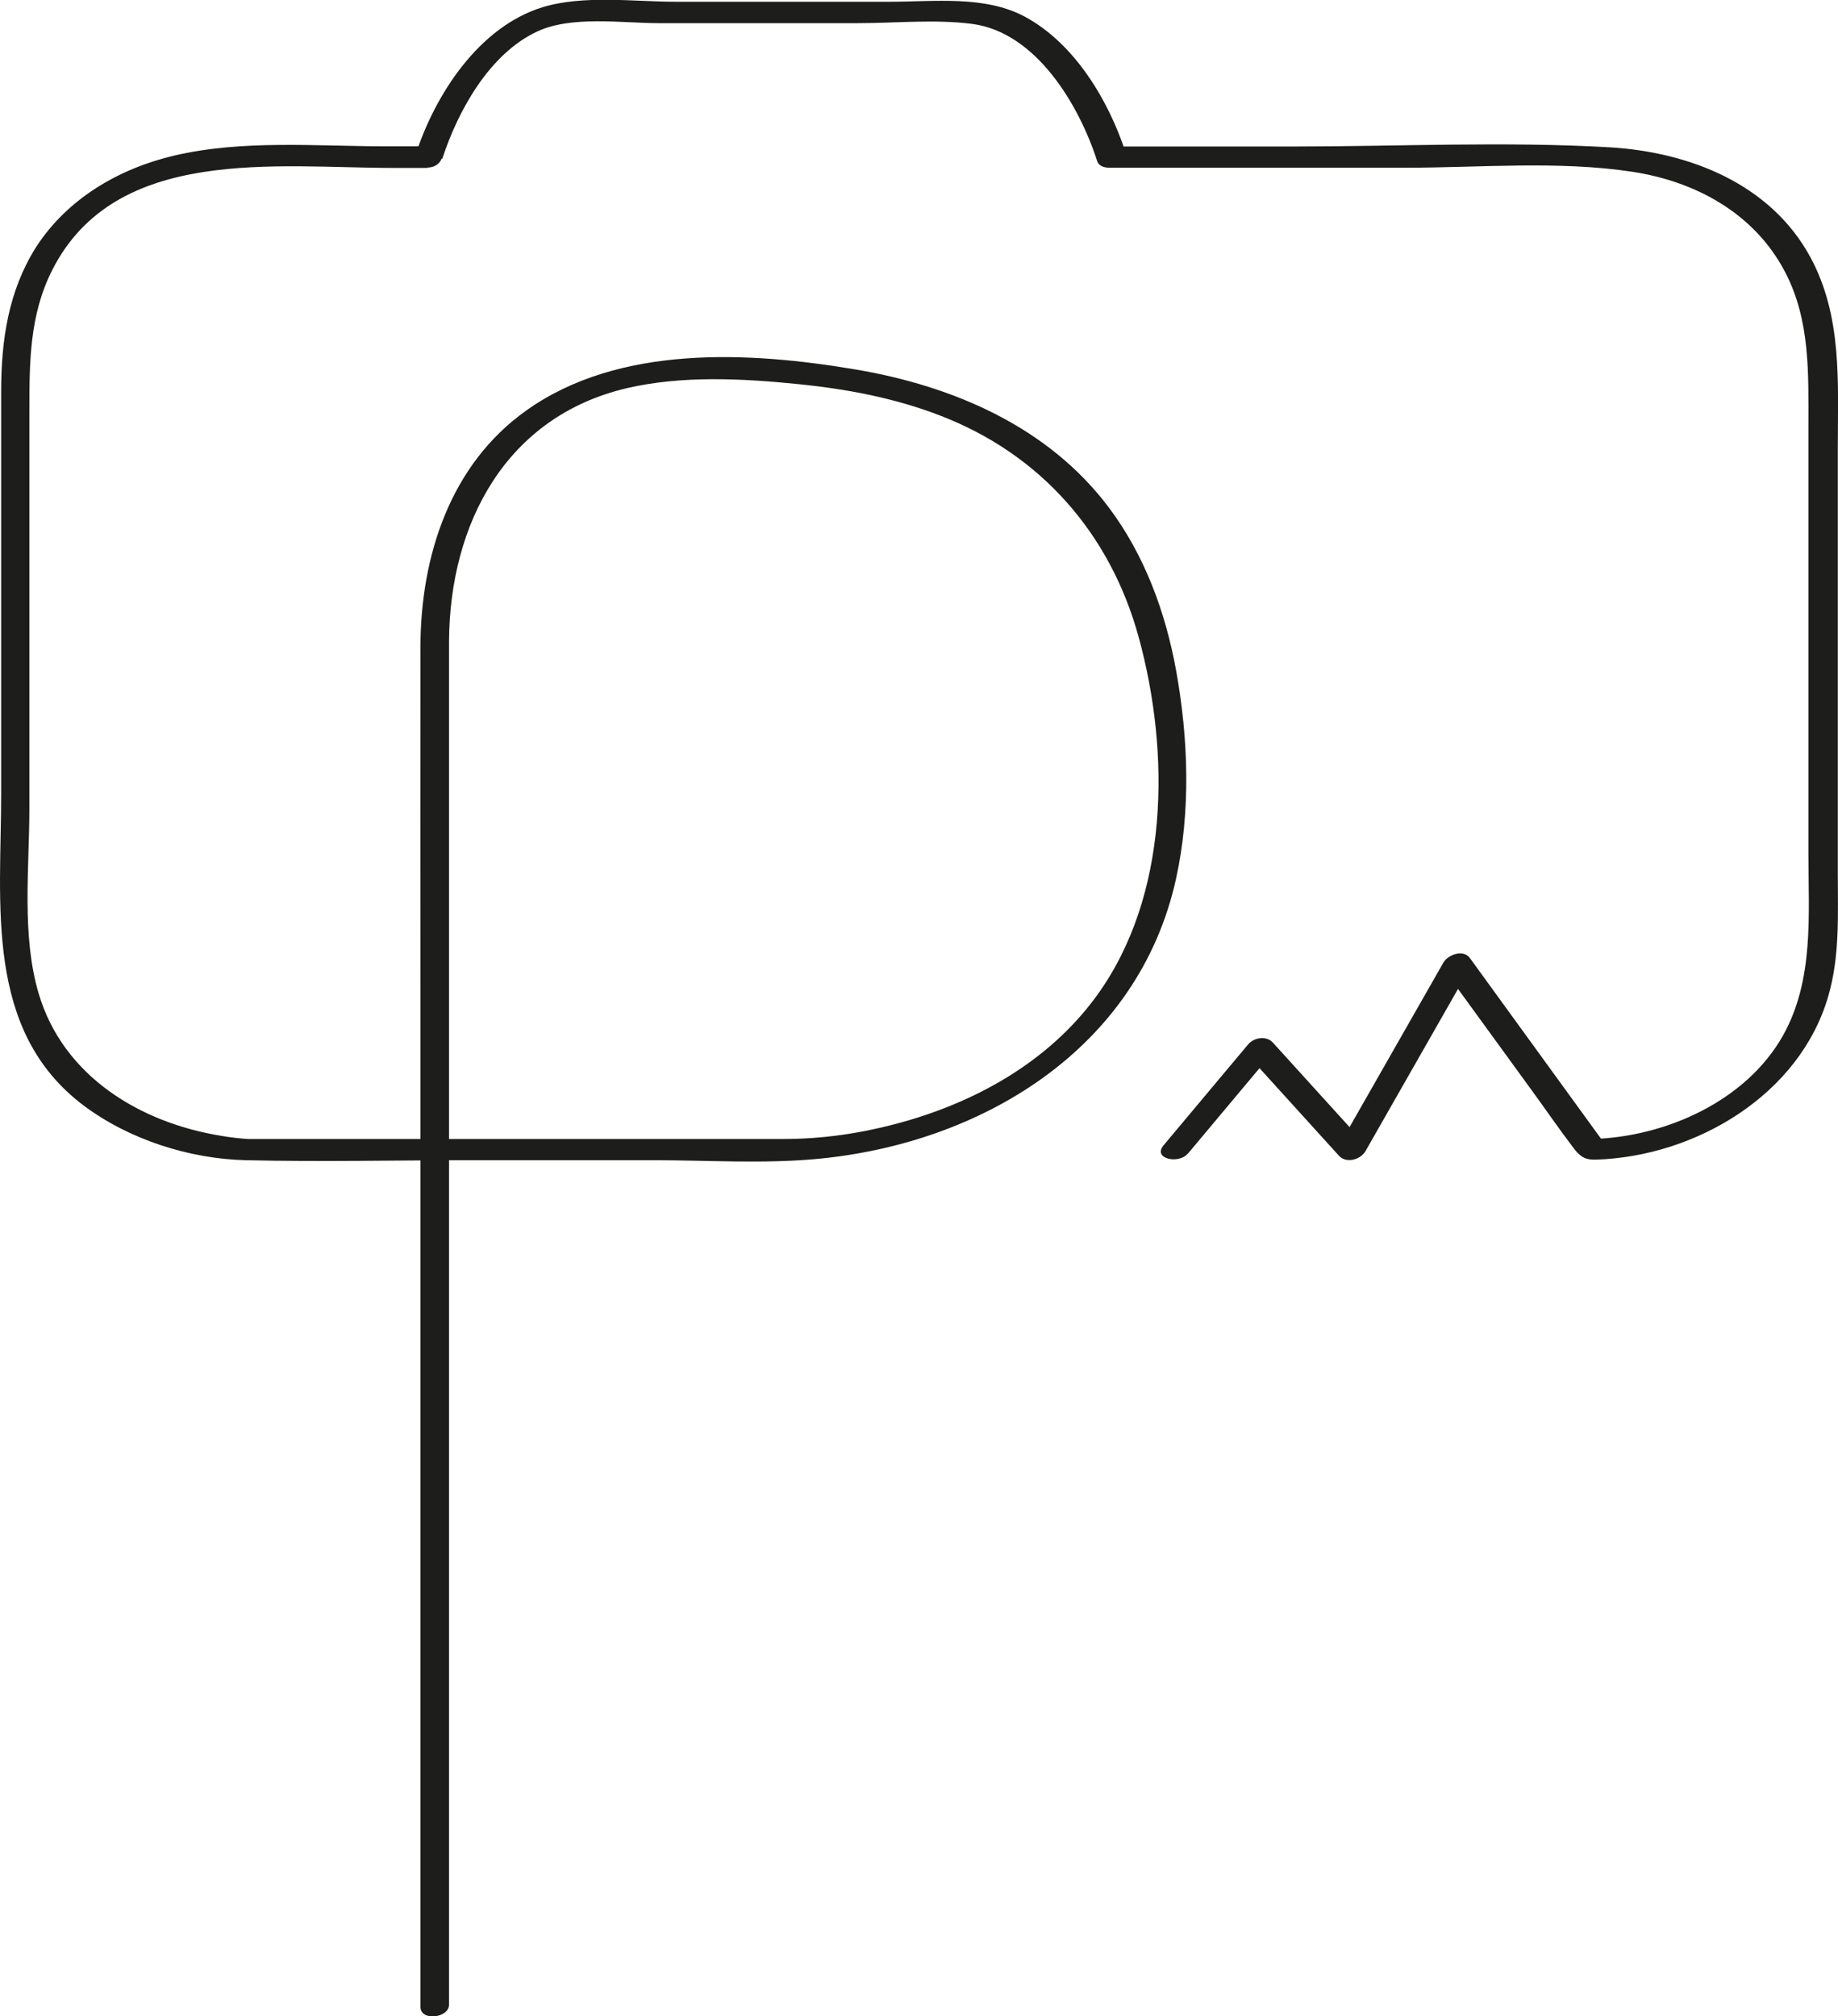 <?xml version="1.0" encoding="UTF-8"?><svg id="Calque_2" xmlns="http://www.w3.org/2000/svg" viewBox="0 0 94.47 103.63"><defs><style>.cls-1{fill:#1d1d1b;stroke-width:0px;}</style></defs><g id="Calque_1-2"><path class="cls-1" d="m61.05,59.3c1.45-1.73,2.89-3.45,4.34-5.18l-1.27.1c1.57,1.73,3.13,3.45,4.7,5.18.37.41,1.1.21,1.36-.23,1.81-3.17,3.62-6.35,5.43-9.52l-1.36.23c1.47,2.02,2.93,4.03,4.4,6.05.76,1.04,1.49,2.11,2.27,3.13.33.42.59.56,1.13.54,5.12-.17,10.45-3.33,11.92-8.4.6-2.06.49-4.2.49-6.32v-21.83c0-3.37.25-6.78-1.42-9.85-2.05-3.76-6.22-5.39-10.32-5.63-5.39-.31-10.87-.04-16.27-.04h-9.24l.66.35c-.88-2.71-2.63-5.64-5.19-7.02-2.06-1.11-4.68-.77-6.95-.77h-10.98c-2.15,0-4.76-.36-6.86.28-3.28,1.01-5.53,4.49-6.54,7.61-.15.45.24.63.63.63h0c.84,0,1.1-1.09.12-1.09-.75,0-1.49,0-2.24,0-3.6,0-7.39-.35-10.92.48-2.84.67-5.47,2.21-7.08,4.69C.43,14.95.06,17.49.06,20.11c0,6.89,0,13.77,0,20.66,0,5.69-.89,12.19,4.24,16.05,2.32,1.74,5.42,2.74,8.33,2.81,3.89.09,7.8,0,11.69,0,3.09,0,6.18,0,9.27,0,2.76,0,5.59.19,8.34-.06,8.49-.77,16.59-5.64,18.52-14.42.76-3.47.63-7.21,0-10.69-.54-2.98-1.61-5.9-3.43-8.34-3.12-4.18-8.02-6.28-13.04-7.13-5.51-.93-12.16-1.28-16.92,2.1-3.93,2.79-5.44,7.51-5.45,12.16-.01,5.89,0,11.78,0,17.67,0,10.16,0,20.32,0,30.48v21.74c0,.77,1.47.57,1.47-.1v-13.84c0-9.47,0-18.94,0-28.41,0-7.93,0-15.87,0-23.8,0-1.35,0-2.7,0-4.05.04-6.03,2.92-11.53,9.14-12.99,2.84-.66,5.92-.5,8.8-.21,2.48.25,4.95.71,7.28,1.61,5.18,1.98,8.77,6.07,10.23,11.41,1.62,5.92,1.58,13.28-2.17,18.43-2.49,3.42-6.31,5.52-10.34,6.58-1.89.5-3.81.77-5.76.77h-12.65c-2.88,0-5.75,0-8.63,0-1.93,0-3.85,0-5.78,0-.15,0-.3,0-.45,0,.2,0,.18,0,0,0-.45-.03-.91-.08-1.36-.16-4.18-.67-8.14-3.06-9.4-7.31-.89-3-.48-6.43-.48-9.52,0-3.64,0-7.28,0-10.93,0-3.15,0-6.29,0-9.44,0-2.54,0-5.01,1.19-7.33,3.26-6.39,11.53-5.22,17.51-5.22.59,0,1.18,0,1.77,0l.12-1.09h0l.63.63c.81-2.49,2.43-5.41,4.88-6.55,1.77-.83,4.36-.43,6.25-.43h10.23c1.92,0,3.98-.21,5.89.04,3.28.44,5.48,4.16,6.41,7.04.09.29.4.35.66.35h15.18c3.83,0,7.89-.37,11.68.21,3.26.5,6.26,2.14,7.83,5.13,1.31,2.49,1.21,5.23,1.21,7.96v21.93c0,3.16.3,6.49-1.3,9.36-1.89,3.37-6.02,5.22-9.79,5.33l.6.22c-2.3-3.17-4.61-6.35-6.91-9.52-.33-.46-1.12-.18-1.36.23-1.81,3.17-3.62,6.35-5.43,9.52l1.36-.23c-1.57-1.73-3.13-3.45-4.7-5.18-.33-.36-.97-.26-1.27.1-1.45,1.73-2.89,3.45-4.34,5.18-.59.71.78.97,1.22.45h0Z"/></g></svg>